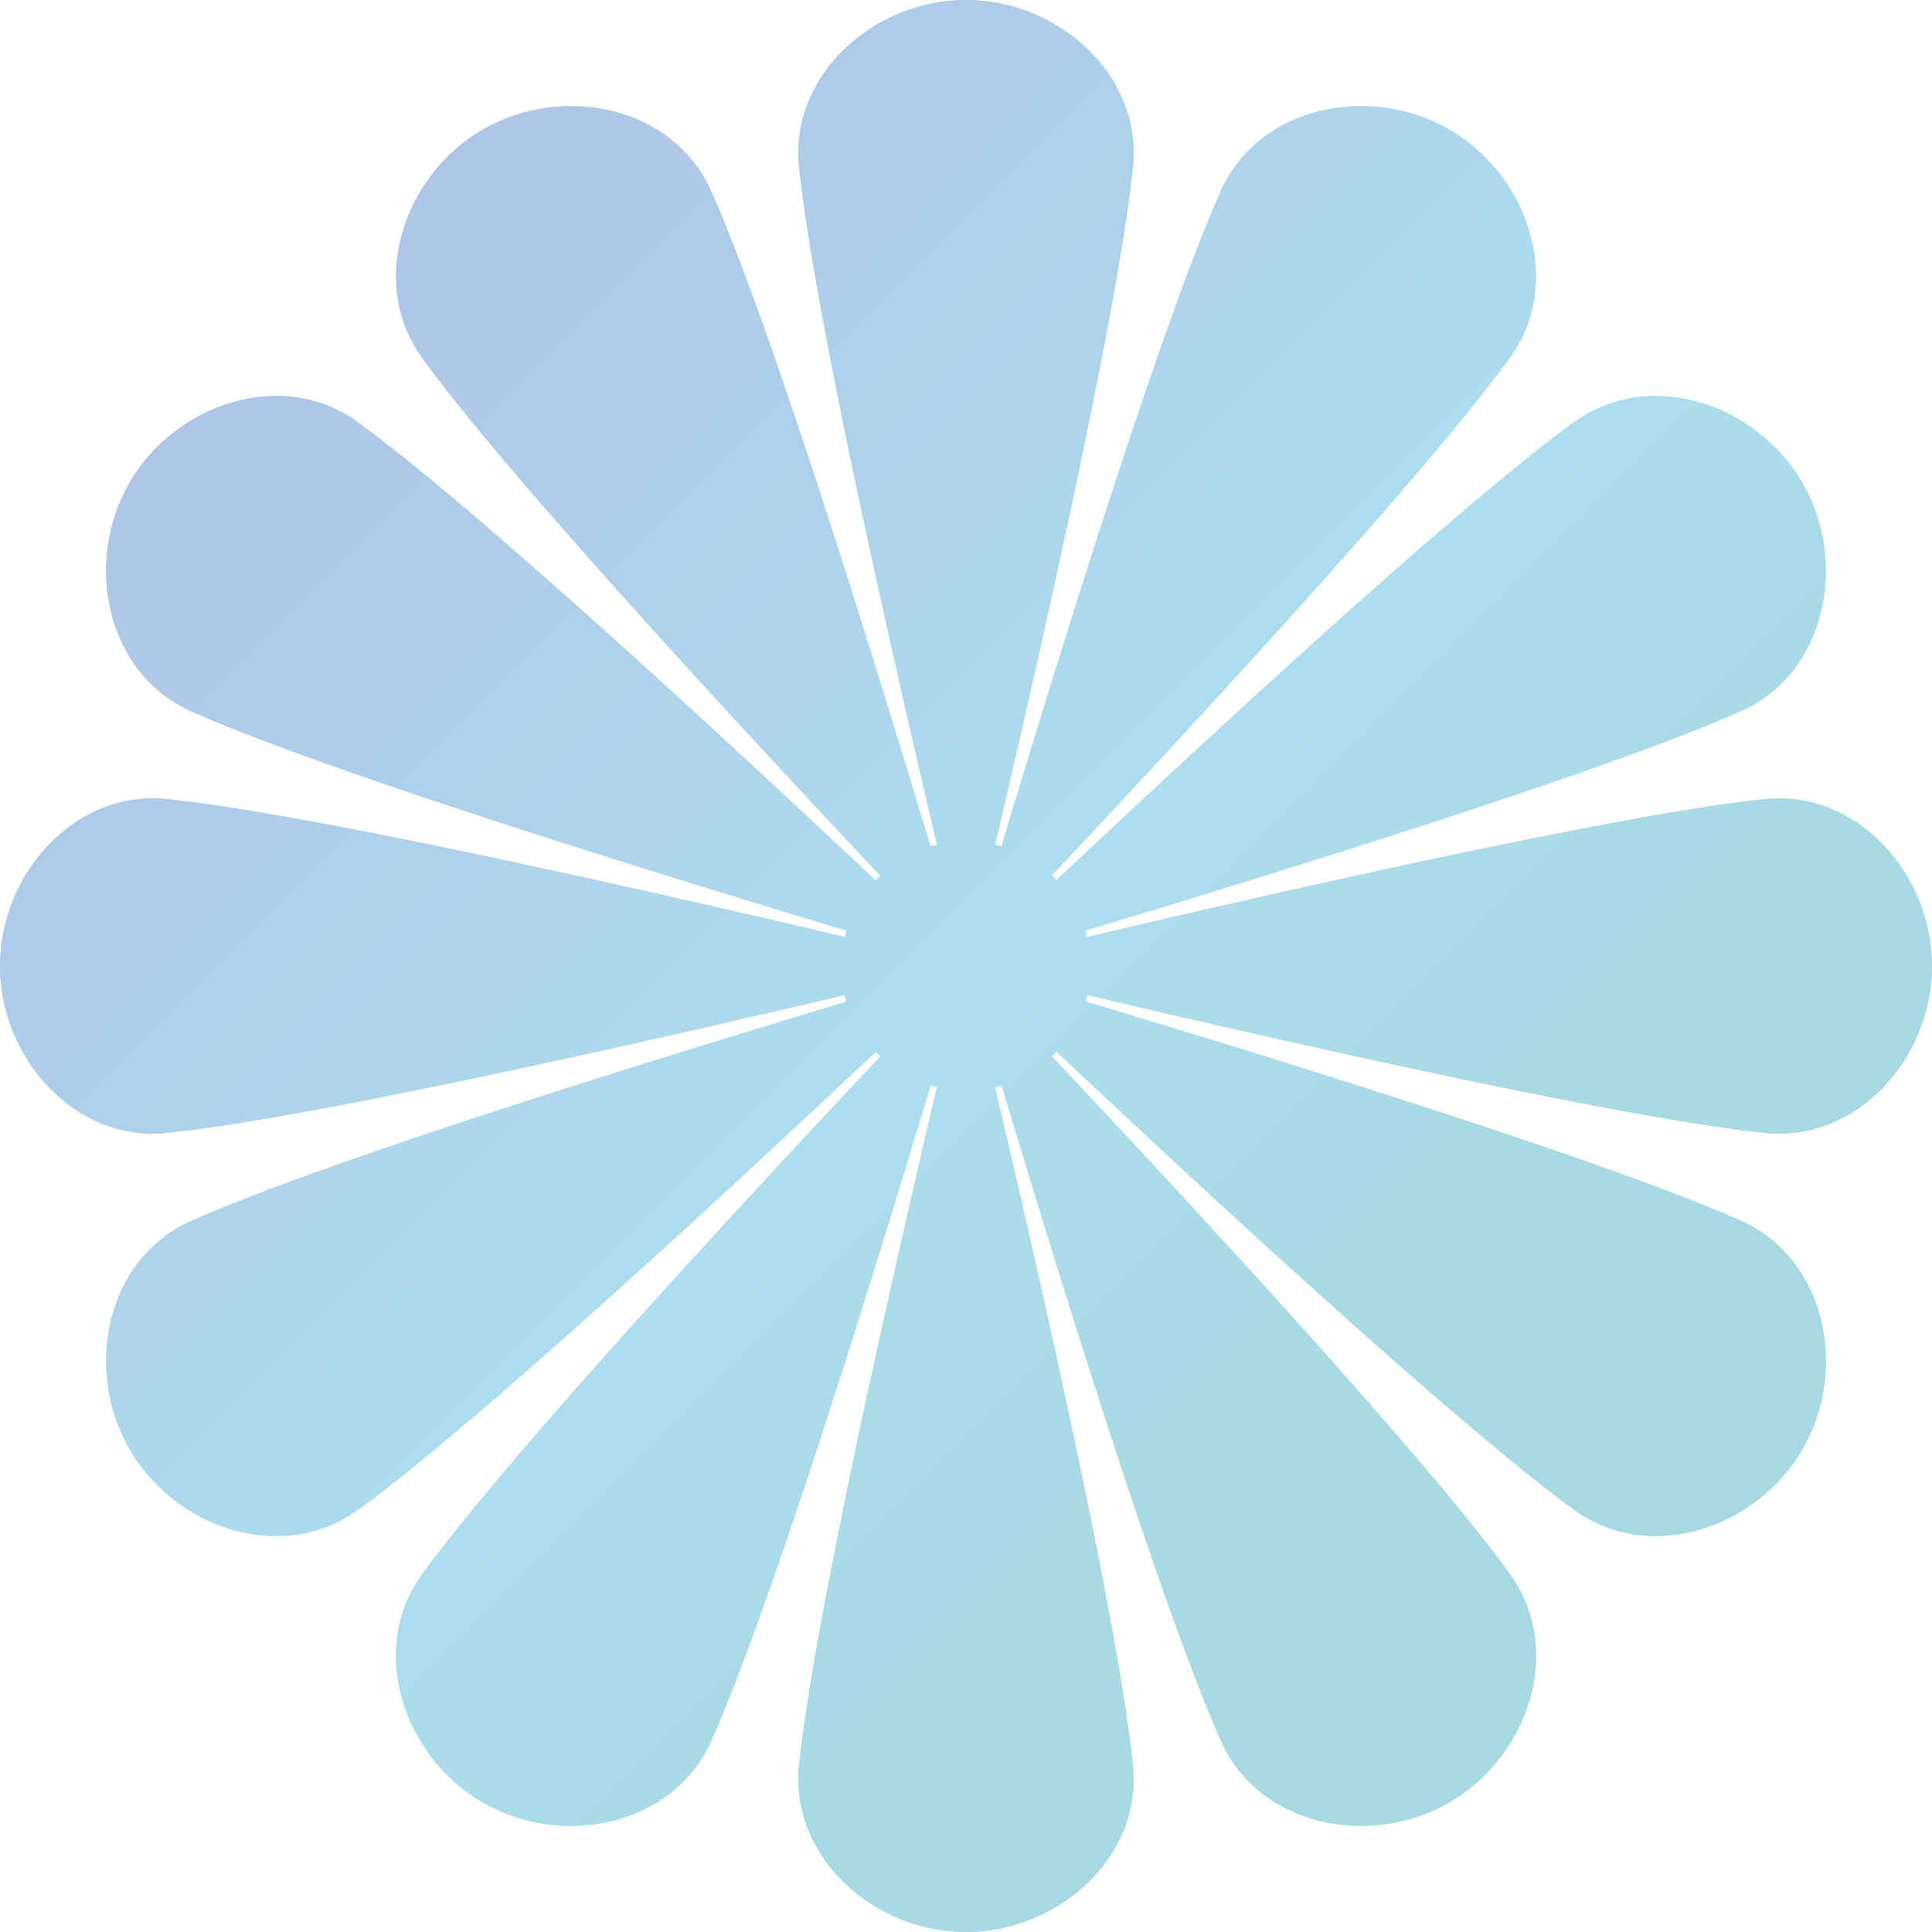 <?xml version="1.0" encoding="UTF-8"?>
<svg id="_圖層_2" data-name="圖層 2" xmlns="http://www.w3.org/2000/svg" xmlns:xlink="http://www.w3.org/1999/xlink" viewBox="0 0 142.48 142.48">
  <defs>
    <style>
      .cls-1 {
        fill: url(#_未命名漸層_82-18);
      }

      .cls-2 {
        fill: url(#_未命名漸層_82-14);
      }

      .cls-3 {
        fill: url(#_未命名漸層_82-12);
      }

      .cls-4 {
        fill: url(#_未命名漸層_82-24);
      }

      .cls-5 {
        fill: url(#_未命名漸層_82-8);
      }

      .cls-6 {
        fill: url(#_未命名漸層_82-17);
      }

      .cls-7 {
        fill: url(#_未命名漸層_82-23);
      }

      .cls-8 {
        fill: url(#_未命名漸層_82-21);
      }

      .cls-9 {
        fill: url(#_未命名漸層_82-9);
      }

      .cls-10 {
        fill: url(#_未命名漸層_82-11);
      }

      .cls-11 {
        fill: url(#_未命名漸層_82-2);
      }

      .cls-12 {
        fill: url(#_未命名漸層_82-16);
      }

      .cls-13 {
        fill: url(#_未命名漸層_82-15);
      }

      .cls-14 {
        fill: url(#_未命名漸層_82);
      }

      .cls-15 {
        fill: url(#_未命名漸層_82-19);
      }

      .cls-16 {
        fill: url(#_未命名漸層_82-3);
      }

      .cls-17 {
        fill: url(#_未命名漸層_82-6);
      }

      .cls-18 {
        fill: url(#_未命名漸層_82-20);
      }

      .cls-19 {
        fill: url(#_未命名漸層_82-13);
      }

      .cls-20 {
        fill: url(#_未命名漸層_82-4);
      }

      .cls-21 {
        fill: url(#_未命名漸層_82-5);
      }

      .cls-22 {
        fill: url(#_未命名漸層_82-10);
      }

      .cls-23 {
        fill: url(#_未命名漸層_82-22);
      }

      .cls-24 {
        fill: url(#_未命名漸層_82-7);
      }
    </style>
    <linearGradient id="_未命名漸層_82" data-name="未命名漸層 82" x1="38.95" y1=".65" x2="141.27" y2="102.97" gradientUnits="userSpaceOnUse">
      <stop offset="0" stop-color="#afc4e5"/>
      <stop offset=".51" stop-color="#adddef"/>
      <stop offset=".74" stop-color="#a8dae4"/>
      <stop offset="1" stop-color="#a7d9e1"/>
    </linearGradient>
    <linearGradient id="_未命名漸層_82-2" data-name="未命名漸層 82" x1="29.63" y1="9.97" x2="131.95" y2="112.29" xlink:href="#_未命名漸層_82"/>
    <linearGradient id="_未命名漸層_82-3" data-name="未命名漸層 82" x1="9.97" y1="29.63" x2="112.29" y2="131.95" xlink:href="#_未命名漸層_82"/>
    <linearGradient id="_未命名漸層_82-4" data-name="未命名漸層 82" x1=".65" y1="38.95" x2="102.97" y2="141.27" xlink:href="#_未命名漸層_82"/>
    <linearGradient id="_未命名漸層_82-5" data-name="未命名漸層 82" x1="-4.68" y1="44.28" x2="97.64" y2="146.6" xlink:href="#_未命名漸層_82"/>
    <linearGradient id="_未命名漸層_82-6" data-name="未命名漸層 82" x1="-4.68" y1="44.28" x2="97.64" y2="146.6" xlink:href="#_未命名漸層_82"/>
    <linearGradient id="_未命名漸層_82-7" data-name="未命名漸層 82" x1=".66" y1="38.95" x2="102.97" y2="141.27" xlink:href="#_未命名漸層_82"/>
    <linearGradient id="_未命名漸層_82-8" data-name="未命名漸層 82" x1="9.97" y1="29.63" x2="112.29" y2="131.95" xlink:href="#_未命名漸層_82"/>
    <linearGradient id="_未命名漸層_82-9" data-name="未命名漸層 82" x1="29.63" y1="9.97" x2="131.95" y2="112.29" xlink:href="#_未命名漸層_82"/>
    <linearGradient id="_未命名漸層_82-10" data-name="未命名漸層 82" x1="38.95" y1=".65" x2="141.27" y2="102.97" xlink:href="#_未命名漸層_82"/>
    <linearGradient id="_未命名漸層_82-11" data-name="未命名漸層 82" x1="44.28" y1="-4.68" x2="146.6" y2="97.64" xlink:href="#_未命名漸層_82"/>
    <linearGradient id="_未命名漸層_82-12" data-name="未命名漸層 82" x1="44.28" y1="-4.68" x2="146.6" y2="97.64" xlink:href="#_未命名漸層_82"/>
    <linearGradient id="_未命名漸層_82-13" data-name="未命名漸層 82" x1="29.63" y1="9.97" x2="131.95" y2="112.29" xlink:href="#_未命名漸層_82"/>
    <linearGradient id="_未命名漸層_82-14" data-name="未命名漸層 82" x1="9.97" y1="29.63" x2="112.29" y2="131.95" xlink:href="#_未命名漸層_82"/>
    <linearGradient id="_未命名漸層_82-15" data-name="未命名漸層 82" x1=".65" y1="38.95" x2="102.97" y2="141.27" xlink:href="#_未命名漸層_82"/>
    <linearGradient id="_未命名漸層_82-16" data-name="未命名漸層 82" x1="-4.68" y1="44.28" x2="97.64" y2="146.6" xlink:href="#_未命名漸層_82"/>
    <linearGradient id="_未命名漸層_82-17" data-name="未命名漸層 82" x1="-4.68" y1="44.28" x2="97.64" y2="146.6" xlink:href="#_未命名漸層_82"/>
    <linearGradient id="_未命名漸層_82-18" data-name="未命名漸層 82" x1=".66" y1="38.95" x2="102.97" y2="141.27" xlink:href="#_未命名漸層_82"/>
    <linearGradient id="_未命名漸層_82-19" data-name="未命名漸層 82" x1="9.97" y1="29.63" x2="112.29" y2="131.95" xlink:href="#_未命名漸層_82"/>
    <linearGradient id="_未命名漸層_82-20" data-name="未命名漸層 82" x1="29.63" y1="9.97" x2="131.95" y2="112.29" xlink:href="#_未命名漸層_82"/>
    <linearGradient id="_未命名漸層_82-21" data-name="未命名漸層 82" x1="38.95" y1=".65" x2="141.27" y2="102.97" xlink:href="#_未命名漸層_82"/>
    <linearGradient id="_未命名漸層_82-22" data-name="未命名漸層 82" x1="44.28" y1="-4.68" x2="146.6" y2="97.64" xlink:href="#_未命名漸層_82"/>
    <linearGradient id="_未命名漸層_82-23" data-name="未命名漸層 82" x1="44.28" y1="-4.68" x2="146.6" y2="97.64" xlink:href="#_未命名漸層_82"/>
    <linearGradient id="_未命名漸層_82-24" data-name="未命名漸層 82" x1="19.8" y1="19.8" x2="122.12" y2="122.12" xlink:href="#_未命名漸層_82"/>
  </defs>
  <g id="_底" data-name="底">
    <g>
      <g>
        <path class="cls-14" d="M58.93,12.31c-.7-6.76,5.51-12.31,12.31-12.31s13.01,5.55,12.31,12.31c-1.55,14.97-12.31,58.93-12.31,58.93,0,0-10.76-43.96-12.31-58.93Z"/>
        <path class="cls-11" d="M31.12,26.36c-3.99-5.51-1.38-13.41,4.5-16.81,5.89-3.4,14.04-1.7,16.81,4.51,6.15,13.74,18.81,57.19,18.81,57.19,0,0-31.3-32.69-40.13-44.88Z"/>
        <path class="cls-16" d="M14.05,52.43c-6.2-2.78-7.9-10.93-4.51-16.81,3.4-5.89,11.31-8.49,16.81-4.51,12.19,8.83,44.88,40.13,44.88,40.13,0,0-43.45-12.66-57.19-18.81Z"/>
        <path class="cls-20" d="M12.31,83.55c-6.76.7-12.31-5.51-12.31-12.31s5.55-13.01,12.31-12.31c14.97,1.55,58.93,12.31,58.93,12.31,0,0-43.96,10.76-58.93,12.31Z"/>
        <path class="cls-21" d="M26.36,111.37c-5.51,3.99-13.41,1.38-16.81-4.5-3.4-5.89-1.7-14.04,4.51-16.81,13.74-6.15,57.19-18.81,57.19-18.81,0,0-32.69,31.3-44.88,40.13Z"/>
        <path class="cls-17" d="M52.43,128.43c-2.78,6.2-10.93,7.9-16.81,4.51-5.89-3.4-8.49-11.31-4.51-16.81,8.83-12.19,40.13-44.88,40.13-44.88,0,0-12.66,43.45-18.81,57.19Z"/>
        <path class="cls-24" d="M83.55,130.17c.7,6.76-5.51,12.31-12.31,12.31s-13.01-5.55-12.31-12.31c1.55-14.97,12.31-58.93,12.31-58.93,0,0,10.76,43.96,12.31,58.93Z"/>
        <path class="cls-5" d="M111.37,116.12c3.99,5.51,1.38,13.41-4.5,16.81-5.89,3.4-14.04,1.7-16.81-4.51-6.15-13.74-18.81-57.19-18.81-57.19,0,0,31.3,32.69,40.13,44.88Z"/>
        <path class="cls-9" d="M128.43,90.05c6.2,2.78,7.9,10.93,4.51,16.81-3.4,5.89-11.31,8.49-16.81,4.51-12.19-8.83-44.88-40.13-44.88-40.13,0,0,43.45,12.66,57.19,18.81Z"/>
        <path class="cls-22" d="M130.17,58.93c6.76-.7,12.31,5.51,12.31,12.31s-5.55,13.01-12.31,12.31c-14.97-1.55-58.93-12.31-58.93-12.31,0,0,43.96-10.76,58.93-12.31Z"/>
        <path class="cls-10" d="M116.12,31.12c5.51-3.99,13.41-1.38,16.81,4.5,3.4,5.89,1.7,14.04-4.51,16.81-13.74,6.15-57.19,18.81-57.19,18.81,0,0,32.69-31.3,44.88-40.13Z"/>
        <path class="cls-3" d="M90.05,14.05c2.78-6.2,10.93-7.9,16.81-4.51,5.89,3.4,8.49,11.31,4.51,16.81-8.83,12.19-40.13,44.88-40.13,44.88,0,0,12.66-43.45,18.81-57.19Z"/>
      </g>
      <g>
        <g>
          <path class="cls-14" d="M58.93,12.31c-.7-6.76,5.51-12.31,12.31-12.31s13.01,5.55,12.31,12.31c-1.55,14.97-12.31,58.93-12.31,58.93,0,0-10.76-43.96-12.31-58.93Z"/>
          <path class="cls-19" d="M31.12,26.36c-3.99-5.51-1.38-13.41,4.5-16.81,5.89-3.4,14.04-1.7,16.81,4.51,6.15,13.74,18.81,57.19,18.81,57.19,0,0-31.3-32.69-40.13-44.88Z"/>
          <path class="cls-2" d="M14.05,52.43c-6.2-2.78-7.9-10.93-4.51-16.81,3.4-5.89,11.31-8.49,16.81-4.51,12.19,8.83,44.88,40.13,44.88,40.13,0,0-43.45-12.66-57.19-18.81Z"/>
          <path class="cls-13" d="M12.31,83.55c-6.76.7-12.31-5.51-12.31-12.31s5.55-13.01,12.31-12.31c14.97,1.55,58.93,12.31,58.93,12.31,0,0-43.96,10.76-58.93,12.31Z"/>
          <path class="cls-12" d="M26.36,111.37c-5.51,3.99-13.41,1.38-16.81-4.5-3.4-5.89-1.7-14.04,4.51-16.81,13.74-6.15,57.19-18.81,57.19-18.81,0,0-32.69,31.3-44.88,40.13Z"/>
          <path class="cls-6" d="M52.43,128.43c-2.78,6.2-10.93,7.9-16.81,4.51-5.89-3.4-8.49-11.31-4.51-16.81,8.83-12.19,40.13-44.88,40.13-44.88,0,0-12.66,43.45-18.81,57.19Z"/>
          <path class="cls-1" d="M83.55,130.17c.7,6.76-5.51,12.31-12.31,12.31s-13.01-5.55-12.31-12.31c1.55-14.97,12.31-58.93,12.31-58.93,0,0,10.76,43.96,12.31,58.93Z"/>
          <path class="cls-15" d="M111.37,116.12c3.99,5.51,1.38,13.41-4.5,16.81-5.89,3.4-14.04,1.7-16.81-4.51-6.15-13.74-18.81-57.19-18.81-57.19,0,0,31.3,32.69,40.13,44.88Z"/>
          <path class="cls-18" d="M128.43,90.05c6.2,2.78,7.9,10.93,4.51,16.81-3.4,5.89-11.31,8.49-16.81,4.51-12.19-8.83-44.88-40.13-44.88-40.13,0,0,43.45,12.66,57.19,18.81Z"/>
          <path class="cls-8" d="M130.17,58.93c6.76-.7,12.31,5.51,12.31,12.31s-5.55,13.01-12.31,12.31c-14.97-1.55-58.93-12.31-58.93-12.31,0,0,43.96-10.76,58.93-12.31Z"/>
          <path class="cls-23" d="M116.12,31.12c5.51-3.99,13.41-1.38,16.81,4.5,3.4,5.89,1.7,14.04-4.51,16.81-13.74,6.15-57.19,18.81-57.19,18.81,0,0,32.69-31.3,44.88-40.13Z"/>
          <path class="cls-7" d="M90.05,14.05c2.78-6.2,10.93-7.9,16.81-4.51,5.89,3.4,8.49,11.31,4.51,16.81-8.83,12.19-40.13,44.88-40.13,44.88,0,0,12.66-43.45,18.81-57.19Z"/>
        </g>
        <circle class="cls-4" cx="71.24" cy="71.24" r="9.2"/>
      </g>
    </g>
  </g>
</svg>